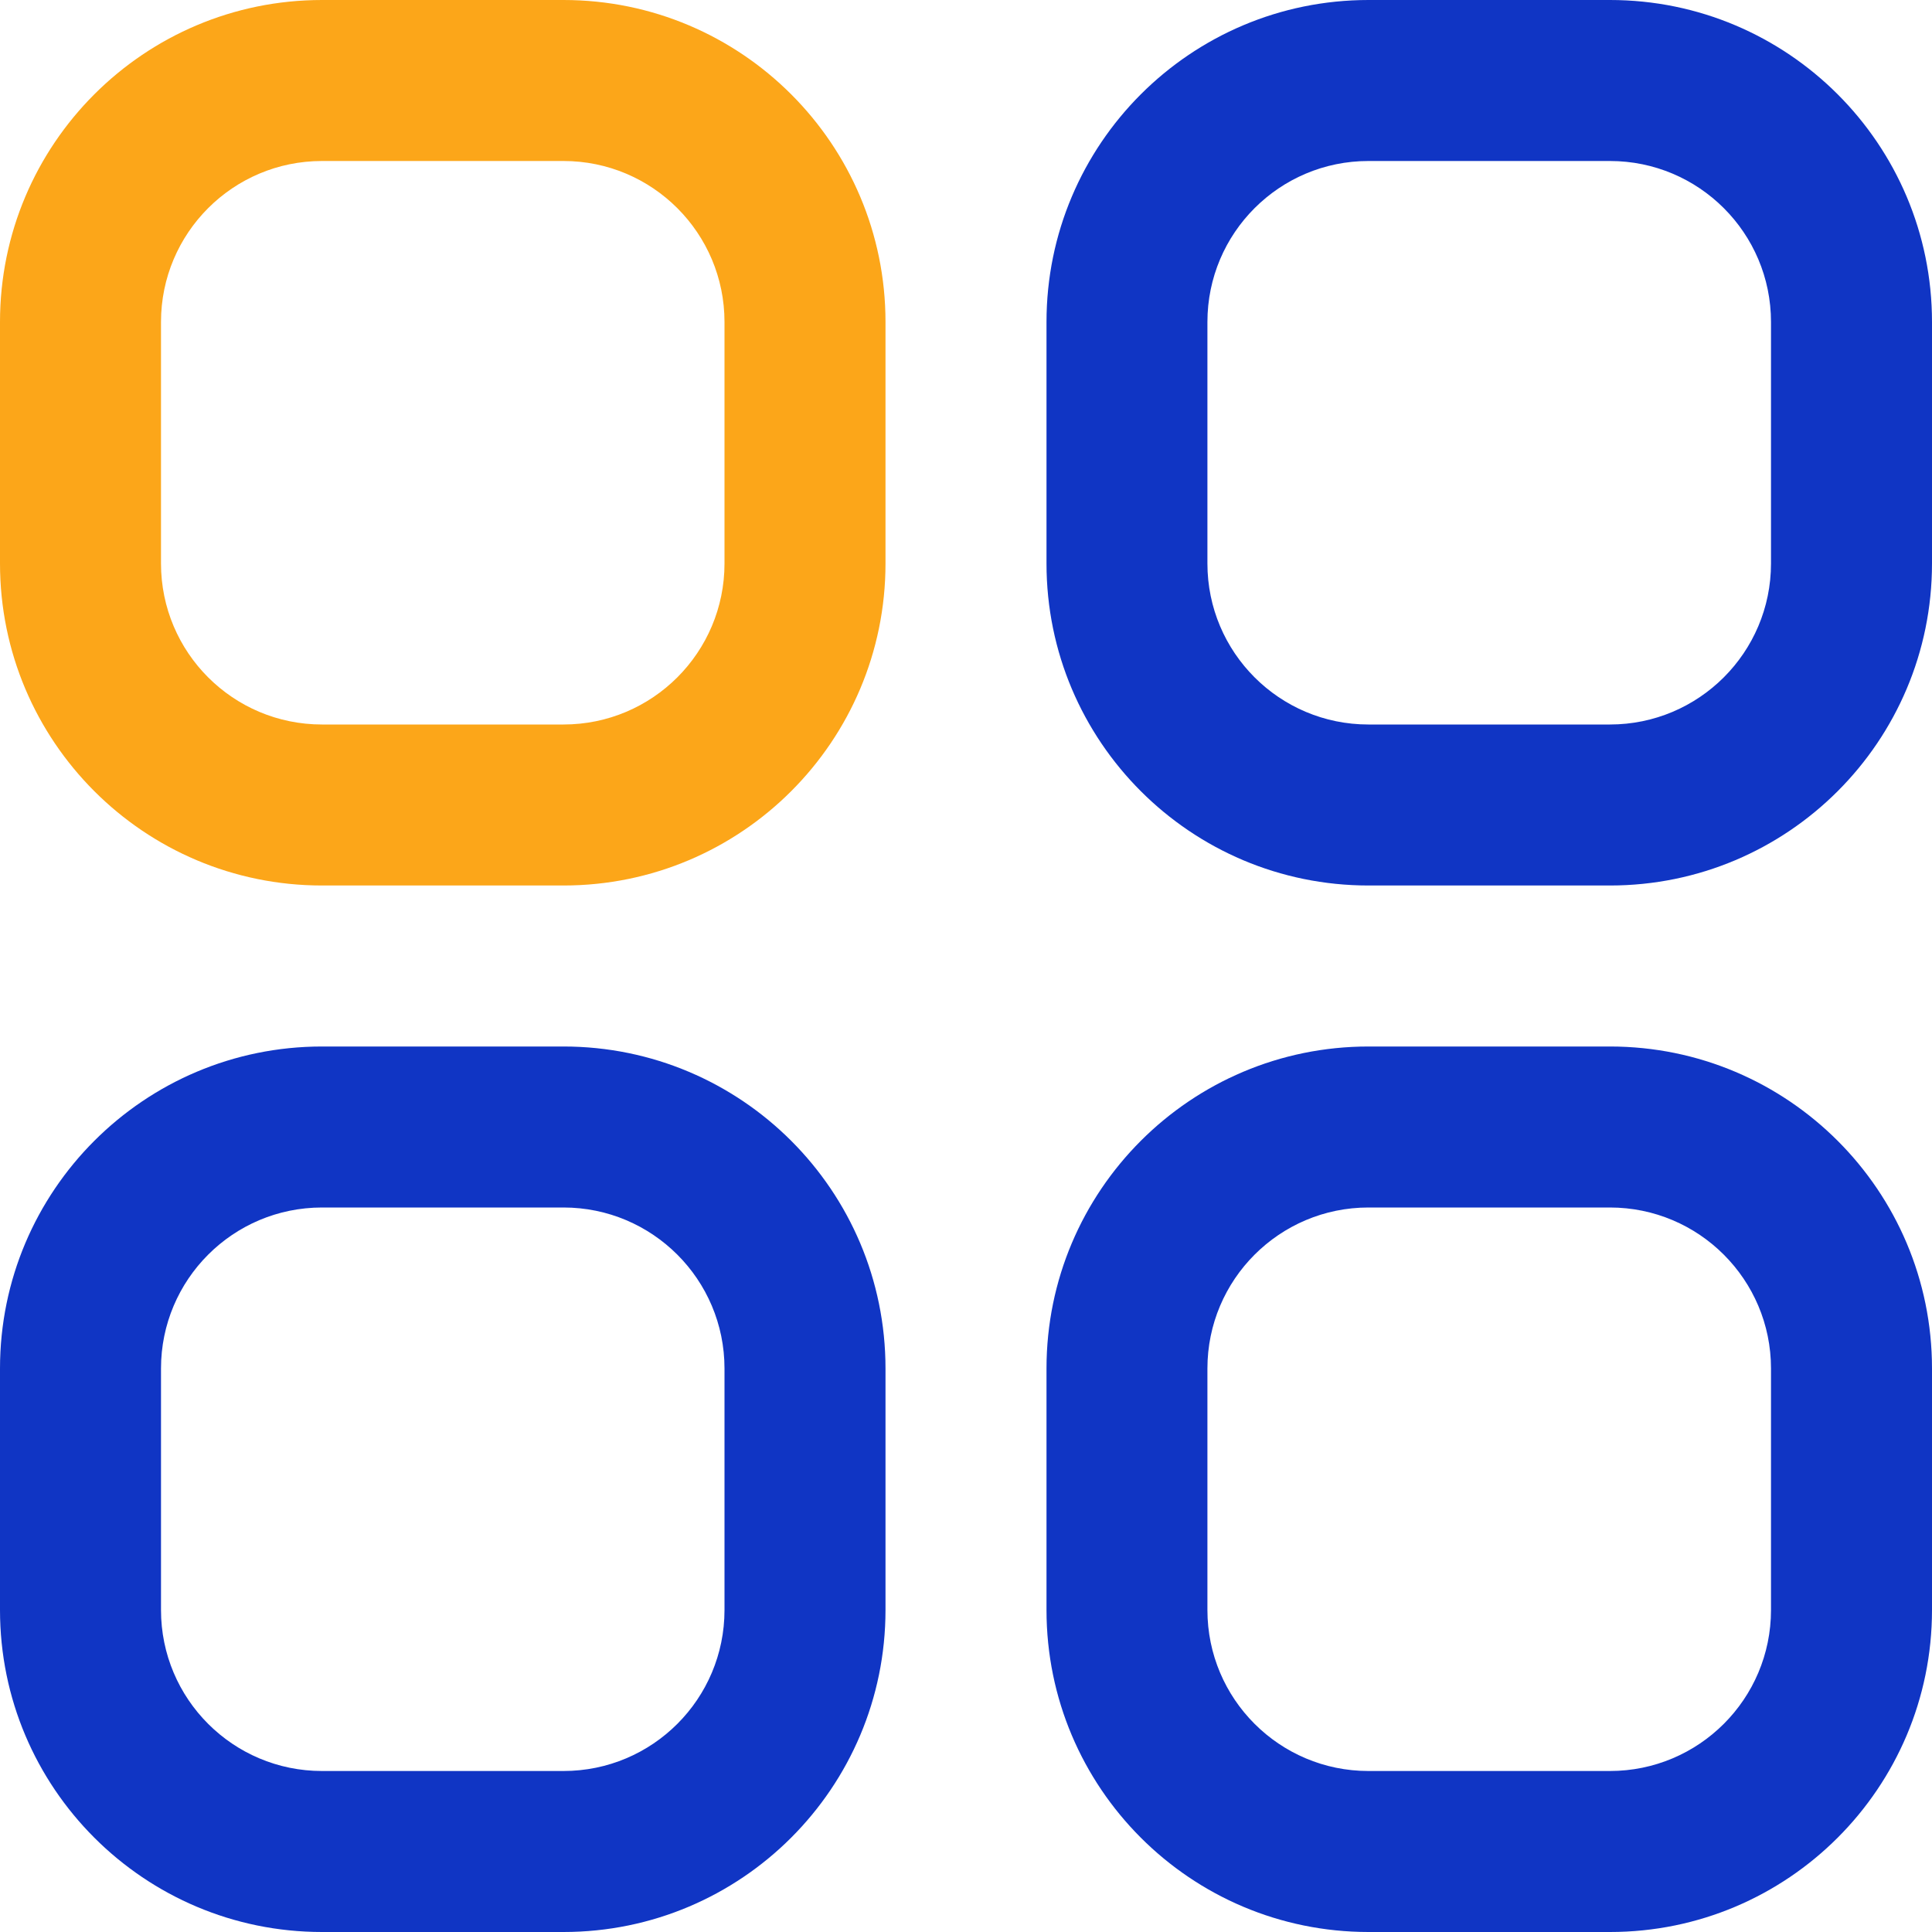 <?xml version="1.0" encoding="utf-8"?>
<svg xmlns="http://www.w3.org/2000/svg" fill="none" height="100%" overflow="visible" preserveAspectRatio="none" style="display: block;" viewBox="0 0 24 24" width="100%">
<g clip-path="url(#clip0_0_3000)" id="Outline">
<path d="M7 0H4C1.791 0 0 1.791 0 4V7C0 9.209 1.791 11 4 11H7C9.209 11 11 9.209 11 7V4C11 1.791 9.209 0 7 0ZM9 7C9 8.104 8.105 9 7 9H4C2.895 9 2 8.105 2 7V4C2 2.895 2.895 2 4 2H7C8.104 2 9 2.895 9 4V7Z" fill="#FCA619" id="Vector"/>
<path d="M20 0H17C14.791 0 13 1.791 13 4V7C13 9.209 14.791 11 17 11H20C22.209 11 24 9.209 24 7V4C24 1.791 22.209 0 20 0ZM22 7C22 8.104 21.104 9 19.999 9H16.999C15.895 9 14.999 8.105 14.999 7V4C14.999 2.895 15.895 2 16.999 2H19.999C21.104 2 22 2.895 22 4V7Z" fill="#1035C4" id="Vector_2"/>
<path d="M7 13H4C1.791 13 0 14.791 0 17V20C0 22.209 1.791 24 4 24H7C9.209 24 11 22.208 11 20V17C11 14.79 9.209 13 7 13ZM9 20C9 21.105 8.105 22 7 22H4C2.895 22 2 21.105 2 20V17C2 15.896 2.895 15 4 15H7C8.104 15 9 15.895 9 17V20Z" fill="#1035C4" id="Vector_3"/>
<path d="M20 13H17C14.791 13 13 14.791 13 17V20C13 22.209 14.791 24 17 24H20C22.209 24 24 22.209 24 20V17C24 14.791 22.209 13 20 13ZM22 20C22 21.105 21.104 22 19.999 22H16.999C15.895 22 14.999 21.105 14.999 20V17C14.999 15.896 15.895 15 16.999 15H19.999C21.104 15 22 15.896 22 17V20Z" fill="#1035C4" id="Vector_4"/>
</g>
<defs>
<clipPath id="clip0_0_3000">
<rect fill="white" height="24" width="24"/>
</clipPath>
</defs>
</svg>